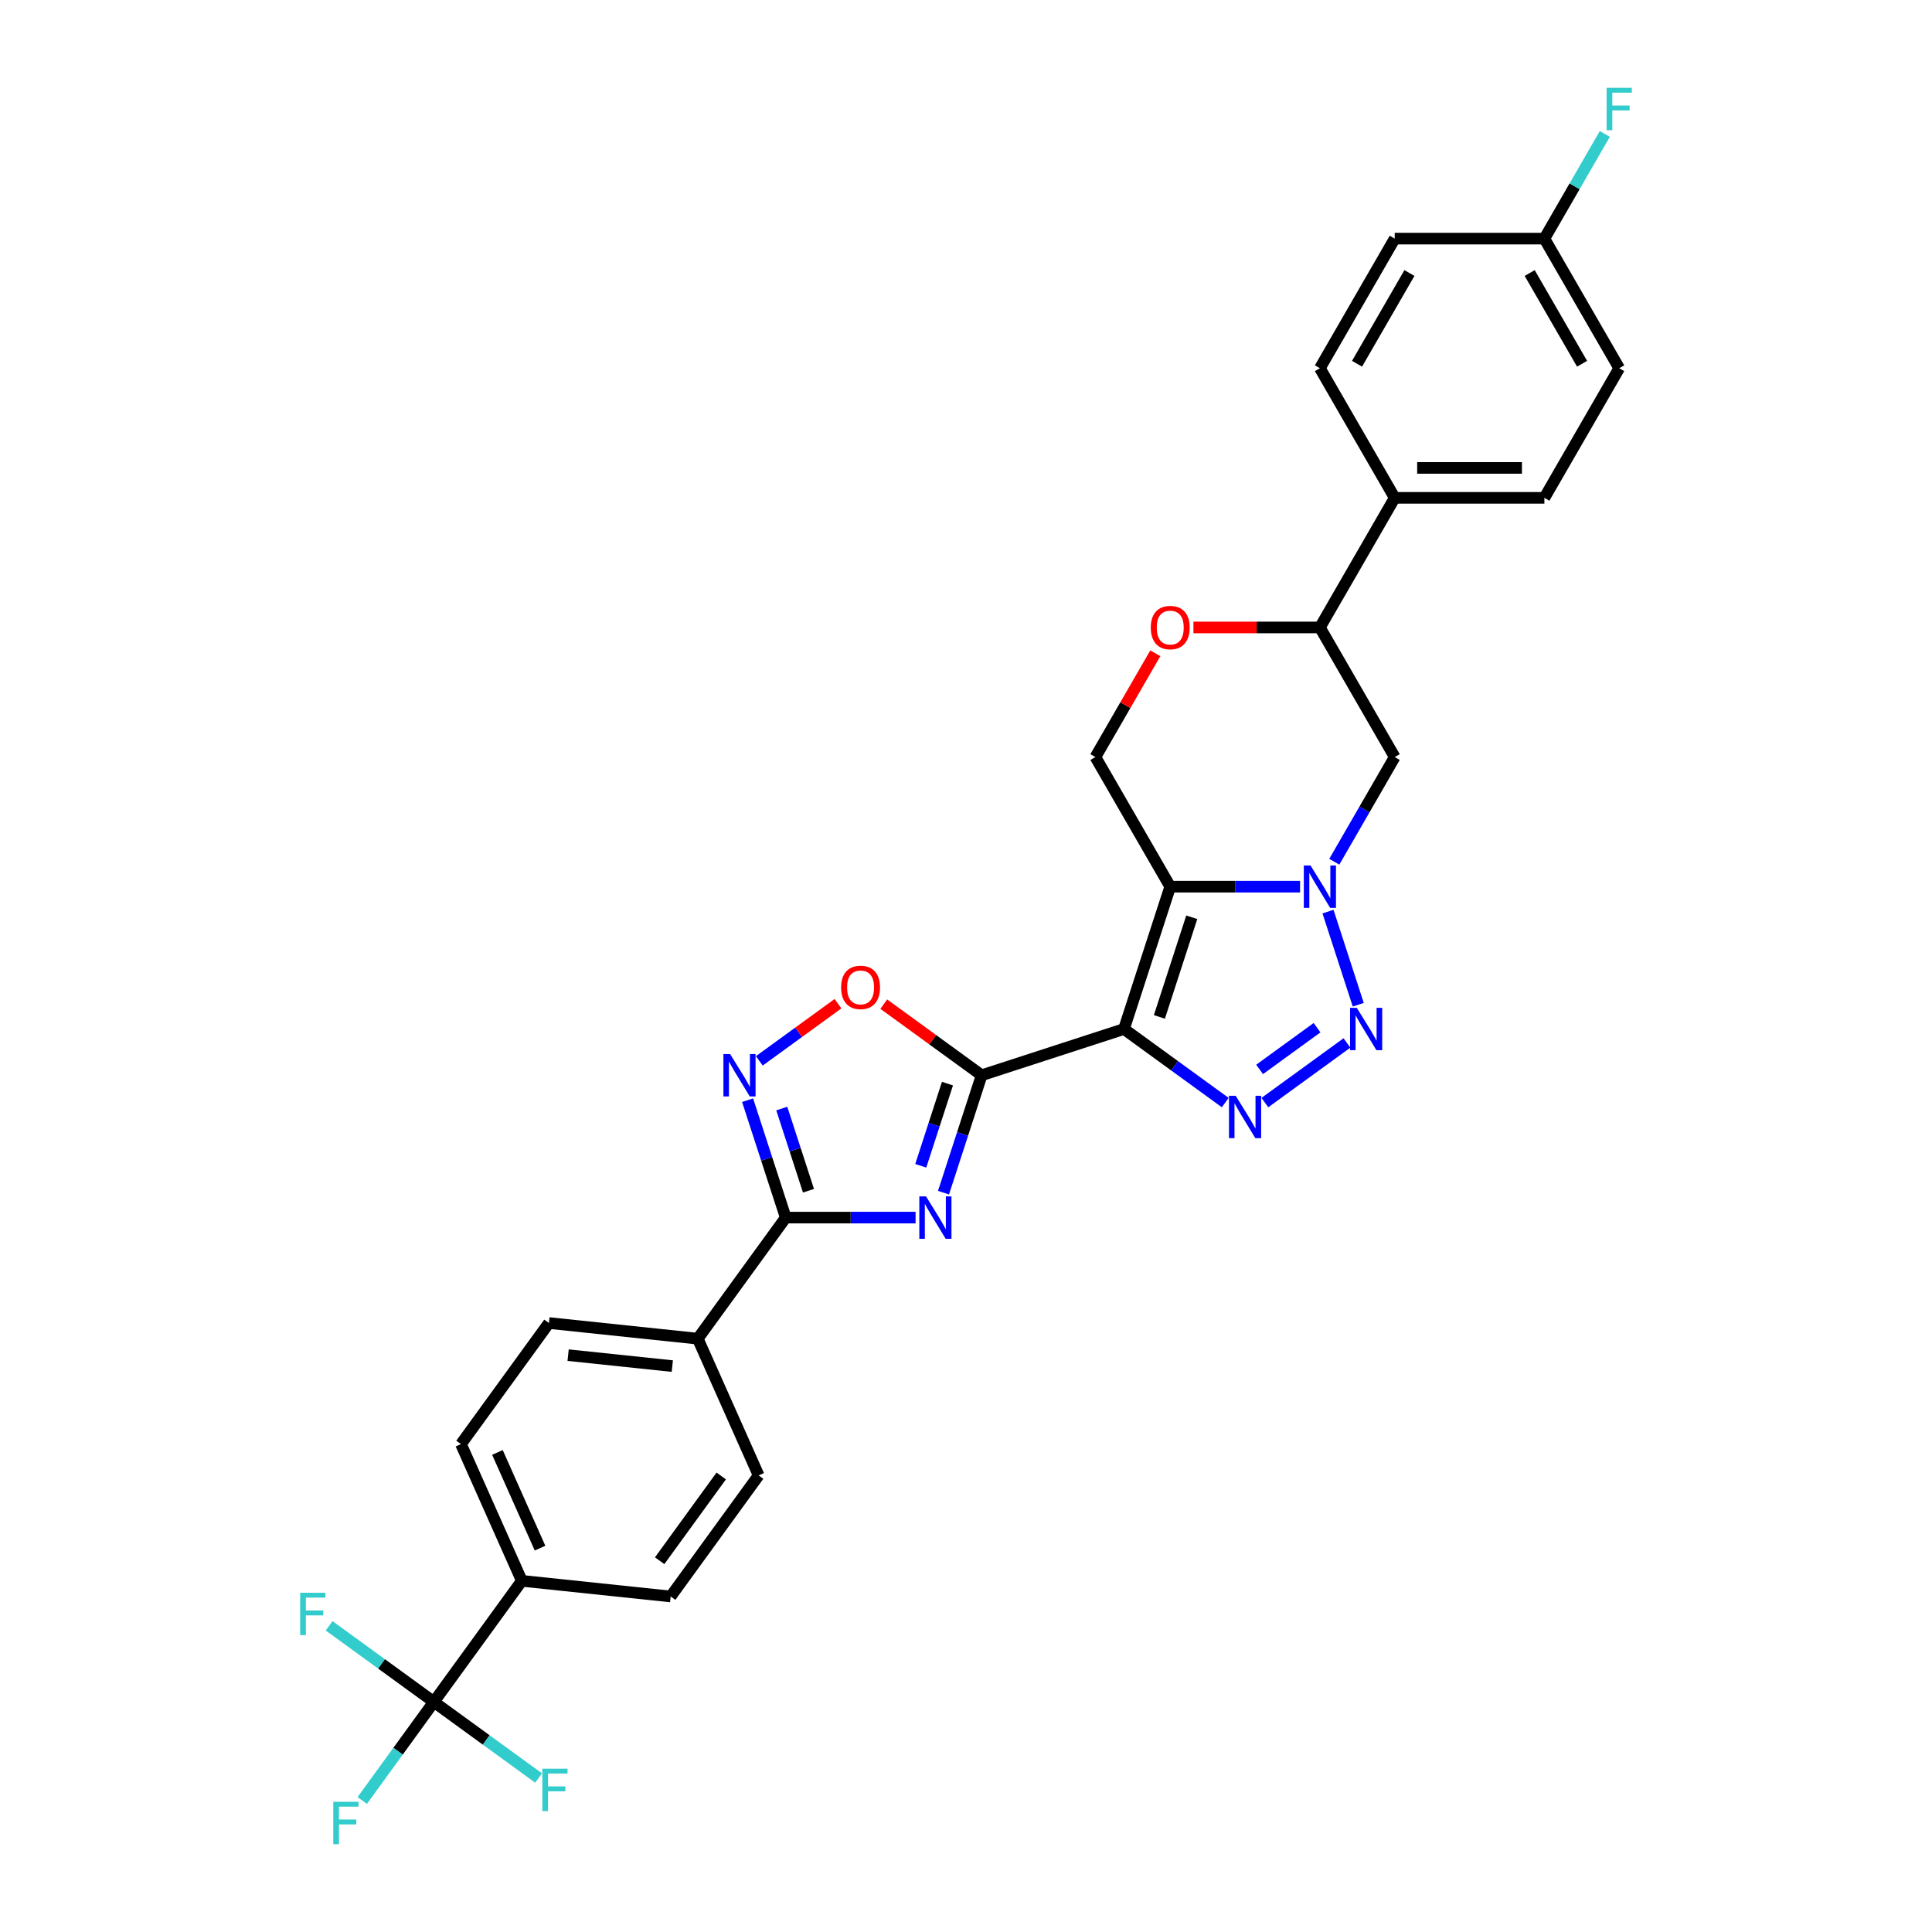 <?xml version='1.0' encoding='iso-8859-1'?>
<svg version='1.1' baseProfile='full'
              xmlns='http://www.w3.org/2000/svg'
                      xmlns:rdkit='http://www.rdkit.org/xml'
                      xmlns:xlink='http://www.w3.org/1999/xlink'
                  xml:space='preserve'
width='1000px' height='1000px' viewBox='0 0 1000 1000'>
<!-- END OF HEADER -->
<rect style='opacity:1.0;fill:#FFFFFF;stroke:none' width='1000' height='1000' x='0' y='0'> </rect>
<path class='bond-0' d='M 581.772,532.615 L 605.71,458.941' style='fill:none;fill-rule:evenodd;stroke:#000000;stroke-width:6px;stroke-linecap:butt;stroke-linejoin:miter;stroke-opacity:1' />
<path class='bond-0' d='M 600.098,526.351 L 616.854,474.78' style='fill:none;fill-rule:evenodd;stroke:#000000;stroke-width:6px;stroke-linecap:butt;stroke-linejoin:miter;stroke-opacity:1' />
<path class='bond-1' d='M 581.772,532.615 L 508.099,556.552' style='fill:none;fill-rule:evenodd;stroke:#000000;stroke-width:6px;stroke-linecap:butt;stroke-linejoin:miter;stroke-opacity:1' />
<path class='bond-4' d='M 581.772,532.615 L 607.979,551.655' style='fill:none;fill-rule:evenodd;stroke:#000000;stroke-width:6px;stroke-linecap:butt;stroke-linejoin:miter;stroke-opacity:1' />
<path class='bond-4' d='M 607.979,551.655 L 634.186,570.695' style='fill:none;fill-rule:evenodd;stroke:#0000FF;stroke-width:6px;stroke-linecap:butt;stroke-linejoin:miter;stroke-opacity:1' />
<path class='bond-2' d='M 605.71,458.941 L 639.314,458.941' style='fill:none;fill-rule:evenodd;stroke:#000000;stroke-width:6px;stroke-linecap:butt;stroke-linejoin:miter;stroke-opacity:1' />
<path class='bond-2' d='M 639.314,458.941 L 672.918,458.941' style='fill:none;fill-rule:evenodd;stroke:#0000FF;stroke-width:6px;stroke-linecap:butt;stroke-linejoin:miter;stroke-opacity:1' />
<path class='bond-11' d='M 605.71,458.941 L 566.978,391.855' style='fill:none;fill-rule:evenodd;stroke:#000000;stroke-width:6px;stroke-linecap:butt;stroke-linejoin:miter;stroke-opacity:1' />
<path class='bond-3' d='M 508.099,556.552 L 498.227,586.936' style='fill:none;fill-rule:evenodd;stroke:#000000;stroke-width:6px;stroke-linecap:butt;stroke-linejoin:miter;stroke-opacity:1' />
<path class='bond-3' d='M 498.227,586.936 L 488.354,617.32' style='fill:none;fill-rule:evenodd;stroke:#0000FF;stroke-width:6px;stroke-linecap:butt;stroke-linejoin:miter;stroke-opacity:1' />
<path class='bond-3' d='M 490.403,560.88 L 483.492,582.149' style='fill:none;fill-rule:evenodd;stroke:#000000;stroke-width:6px;stroke-linecap:butt;stroke-linejoin:miter;stroke-opacity:1' />
<path class='bond-3' d='M 483.492,582.149 L 476.581,603.417' style='fill:none;fill-rule:evenodd;stroke:#0000FF;stroke-width:6px;stroke-linecap:butt;stroke-linejoin:miter;stroke-opacity:1' />
<path class='bond-8' d='M 508.099,556.552 L 482.767,538.148' style='fill:none;fill-rule:evenodd;stroke:#000000;stroke-width:6px;stroke-linecap:butt;stroke-linejoin:miter;stroke-opacity:1' />
<path class='bond-8' d='M 482.767,538.148 L 457.436,519.743' style='fill:none;fill-rule:evenodd;stroke:#FF0000;stroke-width:6px;stroke-linecap:butt;stroke-linejoin:miter;stroke-opacity:1' />
<path class='bond-10' d='M 690.626,446.036 L 706.266,418.945' style='fill:none;fill-rule:evenodd;stroke:#0000FF;stroke-width:6px;stroke-linecap:butt;stroke-linejoin:miter;stroke-opacity:1' />
<path class='bond-10' d='M 706.266,418.945 L 721.907,391.855' style='fill:none;fill-rule:evenodd;stroke:#000000;stroke-width:6px;stroke-linecap:butt;stroke-linejoin:miter;stroke-opacity:1' />
<path class='bond-30' d='M 687.368,471.847 L 703.029,520.048' style='fill:none;fill-rule:evenodd;stroke:#0000FF;stroke-width:6px;stroke-linecap:butt;stroke-linejoin:miter;stroke-opacity:1' />
<path class='bond-6' d='M 473.905,630.226 L 440.301,630.226' style='fill:none;fill-rule:evenodd;stroke:#0000FF;stroke-width:6px;stroke-linecap:butt;stroke-linejoin:miter;stroke-opacity:1' />
<path class='bond-6' d='M 440.301,630.226 L 406.697,630.226' style='fill:none;fill-rule:evenodd;stroke:#000000;stroke-width:6px;stroke-linecap:butt;stroke-linejoin:miter;stroke-opacity:1' />
<path class='bond-5' d='M 654.699,570.695 L 697.173,539.836' style='fill:none;fill-rule:evenodd;stroke:#0000FF;stroke-width:6px;stroke-linecap:butt;stroke-linejoin:miter;stroke-opacity:1' />
<path class='bond-5' d='M 651.963,553.532 L 681.695,531.931' style='fill:none;fill-rule:evenodd;stroke:#0000FF;stroke-width:6px;stroke-linecap:butt;stroke-linejoin:miter;stroke-opacity:1' />
<path class='bond-14' d='M 406.697,630.226 L 361.164,692.896' style='fill:none;fill-rule:evenodd;stroke:#000000;stroke-width:6px;stroke-linecap:butt;stroke-linejoin:miter;stroke-opacity:1' />
<path class='bond-31' d='M 406.697,630.226 L 396.824,599.842' style='fill:none;fill-rule:evenodd;stroke:#000000;stroke-width:6px;stroke-linecap:butt;stroke-linejoin:miter;stroke-opacity:1' />
<path class='bond-31' d='M 396.824,599.842 L 386.952,569.458' style='fill:none;fill-rule:evenodd;stroke:#0000FF;stroke-width:6px;stroke-linecap:butt;stroke-linejoin:miter;stroke-opacity:1' />
<path class='bond-31' d='M 418.469,616.323 L 411.559,595.054' style='fill:none;fill-rule:evenodd;stroke:#000000;stroke-width:6px;stroke-linecap:butt;stroke-linejoin:miter;stroke-opacity:1' />
<path class='bond-31' d='M 411.559,595.054 L 404.648,573.786' style='fill:none;fill-rule:evenodd;stroke:#0000FF;stroke-width:6px;stroke-linecap:butt;stroke-linejoin:miter;stroke-opacity:1' />
<path class='bond-7' d='M 393.015,549.101 L 413.377,534.307' style='fill:none;fill-rule:evenodd;stroke:#0000FF;stroke-width:6px;stroke-linecap:butt;stroke-linejoin:miter;stroke-opacity:1' />
<path class='bond-7' d='M 413.377,534.307 L 433.739,519.513' style='fill:none;fill-rule:evenodd;stroke:#FF0000;stroke-width:6px;stroke-linecap:butt;stroke-linejoin:miter;stroke-opacity:1' />
<path class='bond-9' d='M 224.566,880.906 L 270.099,818.236' style='fill:none;fill-rule:evenodd;stroke:#000000;stroke-width:6px;stroke-linecap:butt;stroke-linejoin:miter;stroke-opacity:1' />
<path class='bond-21' d='M 224.566,880.906 L 206.03,906.42' style='fill:none;fill-rule:evenodd;stroke:#000000;stroke-width:6px;stroke-linecap:butt;stroke-linejoin:miter;stroke-opacity:1' />
<path class='bond-21' d='M 206.03,906.42 L 187.493,931.933' style='fill:none;fill-rule:evenodd;stroke:#33CCCC;stroke-width:6px;stroke-linecap:butt;stroke-linejoin:miter;stroke-opacity:1' />
<path class='bond-22' d='M 224.566,880.906 L 197.461,861.213' style='fill:none;fill-rule:evenodd;stroke:#000000;stroke-width:6px;stroke-linecap:butt;stroke-linejoin:miter;stroke-opacity:1' />
<path class='bond-22' d='M 197.461,861.213 L 170.355,841.52' style='fill:none;fill-rule:evenodd;stroke:#33CCCC;stroke-width:6px;stroke-linecap:butt;stroke-linejoin:miter;stroke-opacity:1' />
<path class='bond-23' d='M 224.566,880.906 L 251.672,900.6' style='fill:none;fill-rule:evenodd;stroke:#000000;stroke-width:6px;stroke-linecap:butt;stroke-linejoin:miter;stroke-opacity:1' />
<path class='bond-23' d='M 251.672,900.6 L 278.777,920.293' style='fill:none;fill-rule:evenodd;stroke:#33CCCC;stroke-width:6px;stroke-linecap:butt;stroke-linejoin:miter;stroke-opacity:1' />
<path class='bond-32' d='M 721.907,391.855 L 683.175,324.769' style='fill:none;fill-rule:evenodd;stroke:#000000;stroke-width:6px;stroke-linecap:butt;stroke-linejoin:miter;stroke-opacity:1' />
<path class='bond-12' d='M 566.978,391.855 L 582.484,364.997' style='fill:none;fill-rule:evenodd;stroke:#000000;stroke-width:6px;stroke-linecap:butt;stroke-linejoin:miter;stroke-opacity:1' />
<path class='bond-12' d='M 582.484,364.997 L 597.991,338.139' style='fill:none;fill-rule:evenodd;stroke:#FF0000;stroke-width:6px;stroke-linecap:butt;stroke-linejoin:miter;stroke-opacity:1' />
<path class='bond-13' d='M 617.717,324.769 L 650.446,324.769' style='fill:none;fill-rule:evenodd;stroke:#FF0000;stroke-width:6px;stroke-linecap:butt;stroke-linejoin:miter;stroke-opacity:1' />
<path class='bond-13' d='M 650.446,324.769 L 683.175,324.769' style='fill:none;fill-rule:evenodd;stroke:#000000;stroke-width:6px;stroke-linecap:butt;stroke-linejoin:miter;stroke-opacity:1' />
<path class='bond-16' d='M 683.175,324.769 L 721.907,257.682' style='fill:none;fill-rule:evenodd;stroke:#000000;stroke-width:6px;stroke-linecap:butt;stroke-linejoin:miter;stroke-opacity:1' />
<path class='bond-19' d='M 361.164,692.896 L 392.672,763.663' style='fill:none;fill-rule:evenodd;stroke:#000000;stroke-width:6px;stroke-linecap:butt;stroke-linejoin:miter;stroke-opacity:1' />
<path class='bond-20' d='M 361.164,692.896 L 284.124,684.799' style='fill:none;fill-rule:evenodd;stroke:#000000;stroke-width:6px;stroke-linecap:butt;stroke-linejoin:miter;stroke-opacity:1' />
<path class='bond-20' d='M 347.988,707.089 L 294.06,701.421' style='fill:none;fill-rule:evenodd;stroke:#000000;stroke-width:6px;stroke-linecap:butt;stroke-linejoin:miter;stroke-opacity:1' />
<path class='bond-15' d='M 270.099,818.236 L 238.591,747.469' style='fill:none;fill-rule:evenodd;stroke:#000000;stroke-width:6px;stroke-linecap:butt;stroke-linejoin:miter;stroke-opacity:1' />
<path class='bond-15' d='M 279.526,801.319 L 257.471,751.782' style='fill:none;fill-rule:evenodd;stroke:#000000;stroke-width:6px;stroke-linecap:butt;stroke-linejoin:miter;stroke-opacity:1' />
<path class='bond-33' d='M 270.099,818.236 L 347.139,826.333' style='fill:none;fill-rule:evenodd;stroke:#000000;stroke-width:6px;stroke-linecap:butt;stroke-linejoin:miter;stroke-opacity:1' />
<path class='bond-24' d='M 721.907,257.682 L 799.372,257.682' style='fill:none;fill-rule:evenodd;stroke:#000000;stroke-width:6px;stroke-linecap:butt;stroke-linejoin:miter;stroke-opacity:1' />
<path class='bond-24' d='M 733.527,242.19 L 787.752,242.19' style='fill:none;fill-rule:evenodd;stroke:#000000;stroke-width:6px;stroke-linecap:butt;stroke-linejoin:miter;stroke-opacity:1' />
<path class='bond-25' d='M 721.907,257.682 L 683.175,190.596' style='fill:none;fill-rule:evenodd;stroke:#000000;stroke-width:6px;stroke-linecap:butt;stroke-linejoin:miter;stroke-opacity:1' />
<path class='bond-17' d='M 347.139,826.333 L 392.672,763.663' style='fill:none;fill-rule:evenodd;stroke:#000000;stroke-width:6px;stroke-linecap:butt;stroke-linejoin:miter;stroke-opacity:1' />
<path class='bond-17' d='M 341.435,807.826 L 373.308,763.957' style='fill:none;fill-rule:evenodd;stroke:#000000;stroke-width:6px;stroke-linecap:butt;stroke-linejoin:miter;stroke-opacity:1' />
<path class='bond-18' d='M 238.591,747.469 L 284.124,684.799' style='fill:none;fill-rule:evenodd;stroke:#000000;stroke-width:6px;stroke-linecap:butt;stroke-linejoin:miter;stroke-opacity:1' />
<path class='bond-28' d='M 799.372,257.682 L 838.104,190.596' style='fill:none;fill-rule:evenodd;stroke:#000000;stroke-width:6px;stroke-linecap:butt;stroke-linejoin:miter;stroke-opacity:1' />
<path class='bond-27' d='M 683.175,190.596 L 721.907,123.51' style='fill:none;fill-rule:evenodd;stroke:#000000;stroke-width:6px;stroke-linecap:butt;stroke-linejoin:miter;stroke-opacity:1' />
<path class='bond-27' d='M 702.402,188.28 L 729.514,141.319' style='fill:none;fill-rule:evenodd;stroke:#000000;stroke-width:6px;stroke-linecap:butt;stroke-linejoin:miter;stroke-opacity:1' />
<path class='bond-26' d='M 799.372,123.51 L 721.907,123.51' style='fill:none;fill-rule:evenodd;stroke:#000000;stroke-width:6px;stroke-linecap:butt;stroke-linejoin:miter;stroke-opacity:1' />
<path class='bond-29' d='M 799.372,123.51 L 815.012,96.419' style='fill:none;fill-rule:evenodd;stroke:#000000;stroke-width:6px;stroke-linecap:butt;stroke-linejoin:miter;stroke-opacity:1' />
<path class='bond-29' d='M 815.012,96.419 L 830.653,69.329' style='fill:none;fill-rule:evenodd;stroke:#33CCCC;stroke-width:6px;stroke-linecap:butt;stroke-linejoin:miter;stroke-opacity:1' />
<path class='bond-34' d='M 799.372,123.51 L 838.104,190.596' style='fill:none;fill-rule:evenodd;stroke:#000000;stroke-width:6px;stroke-linecap:butt;stroke-linejoin:miter;stroke-opacity:1' />
<path class='bond-34' d='M 791.764,141.319 L 818.877,188.28' style='fill:none;fill-rule:evenodd;stroke:#000000;stroke-width:6px;stroke-linecap:butt;stroke-linejoin:miter;stroke-opacity:1' />
<path  class='atom-3' d='M 678.325 447.972
L 685.514 459.592
Q 686.227 460.739, 687.373 462.815
Q 688.52 464.891, 688.582 465.015
L 688.582 447.972
L 691.494 447.972
L 691.494 469.91
L 688.489 469.91
L 680.773 457.206
Q 679.875 455.719, 678.914 454.015
Q 677.985 452.31, 677.706 451.784
L 677.706 469.91
L 674.855 469.91
L 674.855 447.972
L 678.325 447.972
' fill='#0000FF'/>
<path  class='atom-4' d='M 479.312 619.257
L 486.501 630.876
Q 487.213 632.023, 488.36 634.099
Q 489.506 636.175, 489.568 636.299
L 489.568 619.257
L 492.481 619.257
L 492.481 641.195
L 489.475 641.195
L 481.76 628.49
Q 480.861 627.003, 479.901 625.299
Q 478.971 623.595, 478.692 623.068
L 478.692 641.195
L 475.841 641.195
L 475.841 619.257
L 479.312 619.257
' fill='#0000FF'/>
<path  class='atom-5' d='M 639.593 567.178
L 646.782 578.798
Q 647.494 579.944, 648.641 582.02
Q 649.787 584.096, 649.849 584.22
L 649.849 567.178
L 652.762 567.178
L 652.762 589.116
L 649.756 589.116
L 642.041 576.412
Q 641.142 574.925, 640.182 573.22
Q 639.252 571.516, 638.973 570.989
L 638.973 589.116
L 636.123 589.116
L 636.123 567.178
L 639.593 567.178
' fill='#0000FF'/>
<path  class='atom-6' d='M 702.263 521.646
L 709.452 533.265
Q 710.165 534.412, 711.311 536.488
Q 712.458 538.564, 712.52 538.688
L 712.52 521.646
L 715.432 521.646
L 715.432 543.584
L 712.427 543.584
L 704.711 530.879
Q 703.813 529.392, 702.852 527.688
Q 701.922 525.984, 701.644 525.457
L 701.644 543.584
L 698.793 543.584
L 698.793 521.646
L 702.263 521.646
' fill='#0000FF'/>
<path  class='atom-8' d='M 377.909 545.583
L 385.098 557.203
Q 385.811 558.35, 386.957 560.426
Q 388.104 562.502, 388.166 562.626
L 388.166 545.583
L 391.078 545.583
L 391.078 567.521
L 388.073 567.521
L 380.357 554.817
Q 379.459 553.33, 378.498 551.626
Q 377.569 549.921, 377.29 549.395
L 377.29 567.521
L 374.439 567.521
L 374.439 545.583
L 377.909 545.583
' fill='#0000FF'/>
<path  class='atom-9' d='M 435.358 511.082
Q 435.358 505.814, 437.961 502.871
Q 440.564 499.927, 445.429 499.927
Q 450.294 499.927, 452.896 502.871
Q 455.499 505.814, 455.499 511.082
Q 455.499 516.411, 452.865 519.448
Q 450.232 522.454, 445.429 522.454
Q 440.595 522.454, 437.961 519.448
Q 435.358 516.442, 435.358 511.082
M 445.429 519.975
Q 448.775 519.975, 450.572 517.744
Q 452.401 515.482, 452.401 511.082
Q 452.401 506.775, 450.572 504.606
Q 448.775 502.406, 445.429 502.406
Q 442.082 502.406, 440.254 504.575
Q 438.457 506.744, 438.457 511.082
Q 438.457 515.513, 440.254 517.744
Q 442.082 519.975, 445.429 519.975
' fill='#FF0000'/>
<path  class='atom-13' d='M 595.64 324.831
Q 595.64 319.563, 598.242 316.619
Q 600.845 313.676, 605.71 313.676
Q 610.575 313.676, 613.178 316.619
Q 615.78 319.563, 615.78 324.831
Q 615.78 330.16, 613.147 333.197
Q 610.513 336.203, 605.71 336.203
Q 600.876 336.203, 598.242 333.197
Q 595.64 330.191, 595.64 324.831
M 605.71 333.724
Q 609.057 333.724, 610.854 331.493
Q 612.682 329.231, 612.682 324.831
Q 612.682 320.524, 610.854 318.355
Q 609.057 316.155, 605.71 316.155
Q 602.364 316.155, 600.535 318.324
Q 598.738 320.493, 598.738 324.831
Q 598.738 329.262, 600.535 331.493
Q 602.364 333.724, 605.71 333.724
' fill='#FF0000'/>
<path  class='atom-22' d='M 172.511 932.607
L 185.556 932.607
L 185.556 935.117
L 175.455 935.117
L 175.455 941.779
L 184.441 941.779
L 184.441 944.32
L 175.455 944.32
L 175.455 954.545
L 172.511 954.545
L 172.511 932.607
' fill='#33CCCC'/>
<path  class='atom-23' d='M 155.374 824.405
L 168.419 824.405
L 168.419 826.915
L 158.317 826.915
L 158.317 833.577
L 167.303 833.577
L 167.303 836.117
L 158.317 836.117
L 158.317 846.343
L 155.374 846.343
L 155.374 824.405
' fill='#33CCCC'/>
<path  class='atom-24' d='M 280.714 915.47
L 293.759 915.47
L 293.759 917.98
L 283.658 917.98
L 283.658 924.642
L 292.644 924.642
L 292.644 927.183
L 283.658 927.183
L 283.658 937.408
L 280.714 937.408
L 280.714 915.47
' fill='#33CCCC'/>
<path  class='atom-30' d='M 831.581 45.455
L 844.626 45.455
L 844.626 47.964
L 834.525 47.964
L 834.525 54.626
L 843.511 54.626
L 843.511 57.167
L 834.525 57.167
L 834.525 67.392
L 831.581 67.392
L 831.581 45.455
' fill='#33CCCC'/>
</svg>
